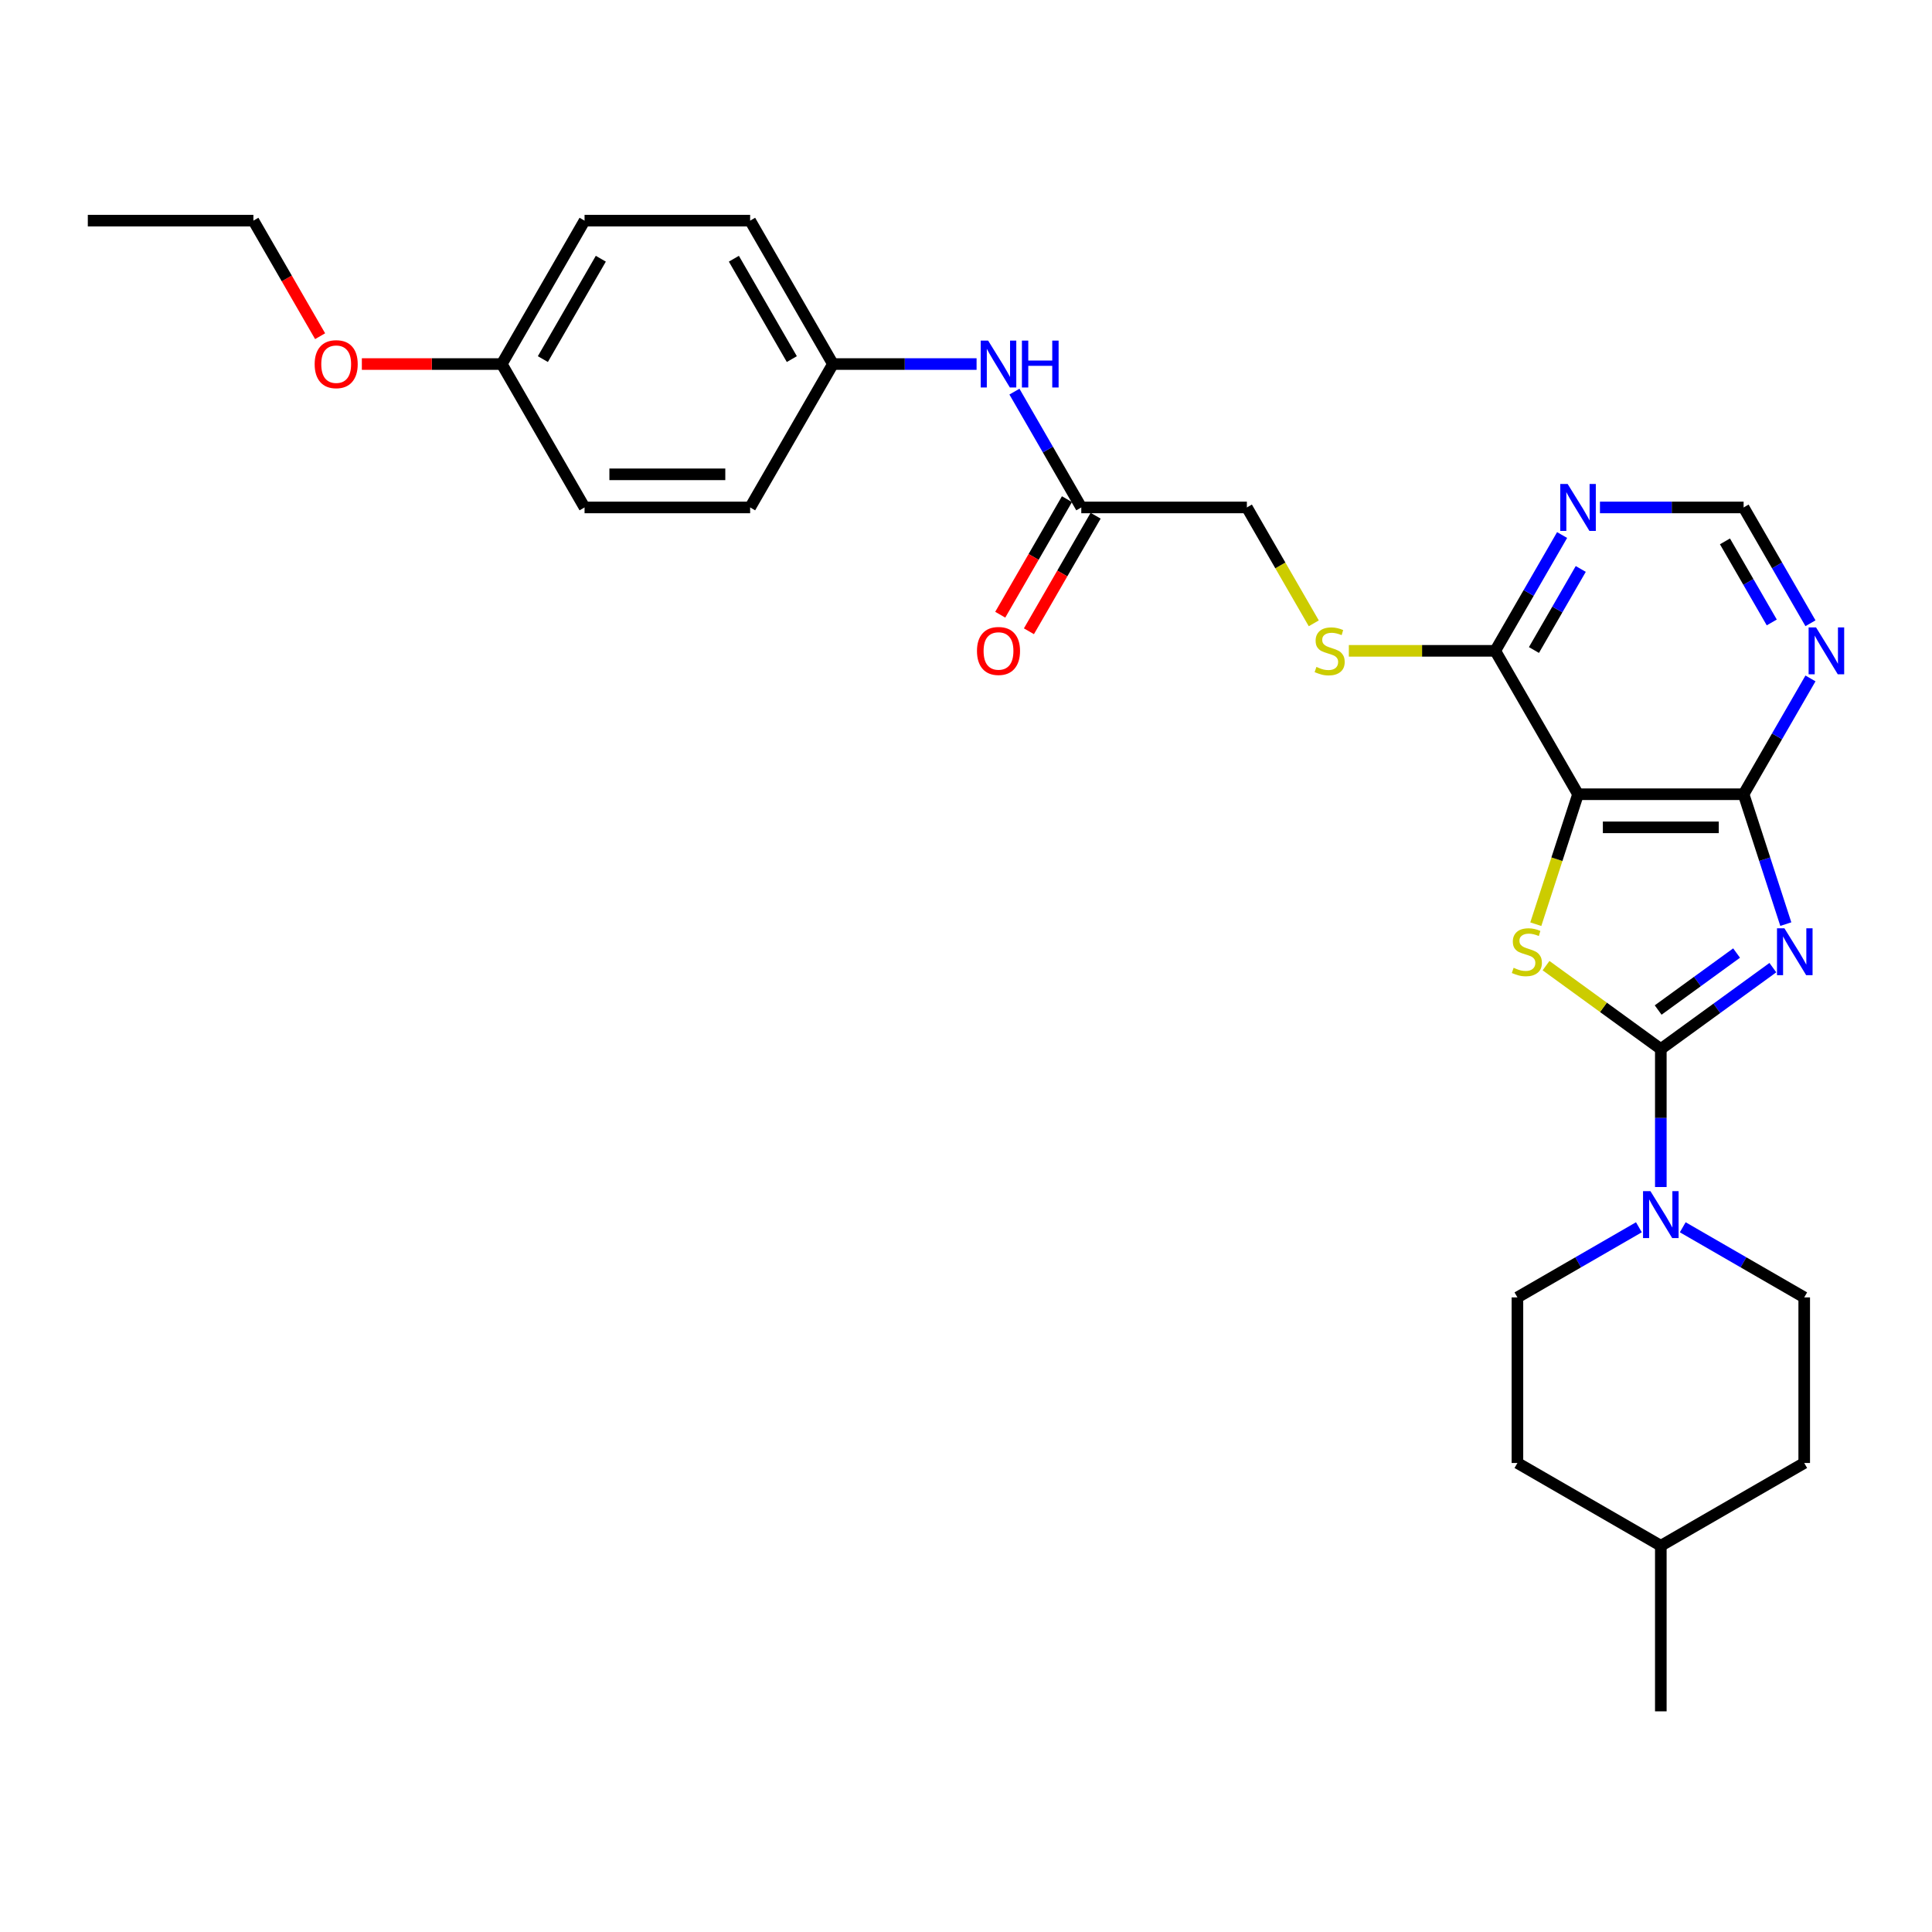 <?xml version='1.0' encoding='iso-8859-1'?>
<svg version='1.1' baseProfile='full'
              xmlns='http://www.w3.org/2000/svg'
                      xmlns:rdkit='http://www.rdkit.org/xml'
                      xmlns:xlink='http://www.w3.org/1999/xlink'
                  xml:space='preserve'
width='1000px' height='1000px' viewBox='0 0 1000 1000'>
<!-- END OF HEADER -->
<rect style='opacity:1.0;fill:#FFFFFF;stroke:none' width='1000' height='1000' x='0' y='0'> </rect>
<path class='bond-0' d='M 917.626,500.847 L 888.632,521.912' style='fill:none;fill-rule:evenodd;stroke:#0000FF;stroke-width:6px;stroke-linecap:butt;stroke-linejoin:miter;stroke-opacity:1' />
<path class='bond-0' d='M 888.632,521.912 L 859.637,542.978' style='fill:none;fill-rule:evenodd;stroke:#000000;stroke-width:6px;stroke-linecap:butt;stroke-linejoin:miter;stroke-opacity:1' />
<path class='bond-0' d='M 898.853,493.299 L 878.557,508.045' style='fill:none;fill-rule:evenodd;stroke:#0000FF;stroke-width:6px;stroke-linecap:butt;stroke-linejoin:miter;stroke-opacity:1' />
<path class='bond-0' d='M 878.557,508.045 L 858.261,522.791' style='fill:none;fill-rule:evenodd;stroke:#000000;stroke-width:6px;stroke-linecap:butt;stroke-linejoin:miter;stroke-opacity:1' />
<path class='bond-3' d='M 924.334,478.324 L 913.411,444.709' style='fill:none;fill-rule:evenodd;stroke:#0000FF;stroke-width:6px;stroke-linecap:butt;stroke-linejoin:miter;stroke-opacity:1' />
<path class='bond-3' d='M 913.411,444.709 L 902.489,411.094' style='fill:none;fill-rule:evenodd;stroke:#000000;stroke-width:6px;stroke-linecap:butt;stroke-linejoin:miter;stroke-opacity:1' />
<path class='bond-1' d='M 859.637,542.978 L 829.932,521.396' style='fill:none;fill-rule:evenodd;stroke:#000000;stroke-width:6px;stroke-linecap:butt;stroke-linejoin:miter;stroke-opacity:1' />
<path class='bond-1' d='M 829.932,521.396 L 800.226,499.813' style='fill:none;fill-rule:evenodd;stroke:#CCCC00;stroke-width:6px;stroke-linecap:butt;stroke-linejoin:miter;stroke-opacity:1' />
<path class='bond-4' d='M 859.637,542.978 L 859.637,578.69' style='fill:none;fill-rule:evenodd;stroke:#000000;stroke-width:6px;stroke-linecap:butt;stroke-linejoin:miter;stroke-opacity:1' />
<path class='bond-4' d='M 859.637,578.69 L 859.637,614.403' style='fill:none;fill-rule:evenodd;stroke:#0000FF;stroke-width:6px;stroke-linecap:butt;stroke-linejoin:miter;stroke-opacity:1' />
<path class='bond-29' d='M 794.93,478.359 L 805.858,444.726' style='fill:none;fill-rule:evenodd;stroke:#CCCC00;stroke-width:6px;stroke-linecap:butt;stroke-linejoin:miter;stroke-opacity:1' />
<path class='bond-29' d='M 805.858,444.726 L 816.786,411.094' style='fill:none;fill-rule:evenodd;stroke:#000000;stroke-width:6px;stroke-linecap:butt;stroke-linejoin:miter;stroke-opacity:1' />
<path class='bond-2' d='M 816.786,411.094 L 902.489,411.094' style='fill:none;fill-rule:evenodd;stroke:#000000;stroke-width:6px;stroke-linecap:butt;stroke-linejoin:miter;stroke-opacity:1' />
<path class='bond-2' d='M 829.641,428.234 L 889.634,428.234' style='fill:none;fill-rule:evenodd;stroke:#000000;stroke-width:6px;stroke-linecap:butt;stroke-linejoin:miter;stroke-opacity:1' />
<path class='bond-5' d='M 816.786,411.094 L 773.934,336.872' style='fill:none;fill-rule:evenodd;stroke:#000000;stroke-width:6px;stroke-linecap:butt;stroke-linejoin:miter;stroke-opacity:1' />
<path class='bond-6' d='M 902.489,411.094 L 919.793,381.122' style='fill:none;fill-rule:evenodd;stroke:#000000;stroke-width:6px;stroke-linecap:butt;stroke-linejoin:miter;stroke-opacity:1' />
<path class='bond-6' d='M 919.793,381.122 L 937.097,351.151' style='fill:none;fill-rule:evenodd;stroke:#0000FF;stroke-width:6px;stroke-linecap:butt;stroke-linejoin:miter;stroke-opacity:1' />
<path class='bond-12' d='M 848.29,635.233 L 816.853,653.383' style='fill:none;fill-rule:evenodd;stroke:#0000FF;stroke-width:6px;stroke-linecap:butt;stroke-linejoin:miter;stroke-opacity:1' />
<path class='bond-12' d='M 816.853,653.383 L 785.416,671.533' style='fill:none;fill-rule:evenodd;stroke:#000000;stroke-width:6px;stroke-linecap:butt;stroke-linejoin:miter;stroke-opacity:1' />
<path class='bond-13' d='M 870.985,635.233 L 902.422,653.383' style='fill:none;fill-rule:evenodd;stroke:#0000FF;stroke-width:6px;stroke-linecap:butt;stroke-linejoin:miter;stroke-opacity:1' />
<path class='bond-13' d='M 902.422,653.383 L 933.859,671.533' style='fill:none;fill-rule:evenodd;stroke:#000000;stroke-width:6px;stroke-linecap:butt;stroke-linejoin:miter;stroke-opacity:1' />
<path class='bond-8' d='M 773.934,336.872 L 736.044,336.872' style='fill:none;fill-rule:evenodd;stroke:#000000;stroke-width:6px;stroke-linecap:butt;stroke-linejoin:miter;stroke-opacity:1' />
<path class='bond-8' d='M 736.044,336.872 L 698.155,336.872' style='fill:none;fill-rule:evenodd;stroke:#CCCC00;stroke-width:6px;stroke-linecap:butt;stroke-linejoin:miter;stroke-opacity:1' />
<path class='bond-30' d='M 773.934,336.872 L 791.238,306.901' style='fill:none;fill-rule:evenodd;stroke:#000000;stroke-width:6px;stroke-linecap:butt;stroke-linejoin:miter;stroke-opacity:1' />
<path class='bond-30' d='M 791.238,306.901 L 808.542,276.929' style='fill:none;fill-rule:evenodd;stroke:#0000FF;stroke-width:6px;stroke-linecap:butt;stroke-linejoin:miter;stroke-opacity:1' />
<path class='bond-30' d='M 793.969,336.451 L 806.082,315.471' style='fill:none;fill-rule:evenodd;stroke:#000000;stroke-width:6px;stroke-linecap:butt;stroke-linejoin:miter;stroke-opacity:1' />
<path class='bond-30' d='M 806.082,315.471 L 818.195,294.491' style='fill:none;fill-rule:evenodd;stroke:#0000FF;stroke-width:6px;stroke-linecap:butt;stroke-linejoin:miter;stroke-opacity:1' />
<path class='bond-10' d='M 937.097,322.594 L 919.793,292.623' style='fill:none;fill-rule:evenodd;stroke:#0000FF;stroke-width:6px;stroke-linecap:butt;stroke-linejoin:miter;stroke-opacity:1' />
<path class='bond-10' d='M 919.793,292.623 L 902.489,262.651' style='fill:none;fill-rule:evenodd;stroke:#000000;stroke-width:6px;stroke-linecap:butt;stroke-linejoin:miter;stroke-opacity:1' />
<path class='bond-10' d='M 917.062,322.173 L 904.949,301.193' style='fill:none;fill-rule:evenodd;stroke:#0000FF;stroke-width:6px;stroke-linecap:butt;stroke-linejoin:miter;stroke-opacity:1' />
<path class='bond-10' d='M 904.949,301.193 L 892.836,280.213' style='fill:none;fill-rule:evenodd;stroke:#000000;stroke-width:6px;stroke-linecap:butt;stroke-linejoin:miter;stroke-opacity:1' />
<path class='bond-7' d='M 828.133,262.651 L 865.311,262.651' style='fill:none;fill-rule:evenodd;stroke:#0000FF;stroke-width:6px;stroke-linecap:butt;stroke-linejoin:miter;stroke-opacity:1' />
<path class='bond-7' d='M 865.311,262.651 L 902.489,262.651' style='fill:none;fill-rule:evenodd;stroke:#000000;stroke-width:6px;stroke-linecap:butt;stroke-linejoin:miter;stroke-opacity:1' />
<path class='bond-15' d='M 680.007,322.629 L 662.693,292.64' style='fill:none;fill-rule:evenodd;stroke:#CCCC00;stroke-width:6px;stroke-linecap:butt;stroke-linejoin:miter;stroke-opacity:1' />
<path class='bond-15' d='M 662.693,292.64 L 645.379,262.651' style='fill:none;fill-rule:evenodd;stroke:#000000;stroke-width:6px;stroke-linecap:butt;stroke-linejoin:miter;stroke-opacity:1' />
<path class='bond-9' d='M 559.675,262.651 L 645.379,262.651' style='fill:none;fill-rule:evenodd;stroke:#000000;stroke-width:6px;stroke-linecap:butt;stroke-linejoin:miter;stroke-opacity:1' />
<path class='bond-11' d='M 559.675,262.651 L 542.371,232.679' style='fill:none;fill-rule:evenodd;stroke:#000000;stroke-width:6px;stroke-linecap:butt;stroke-linejoin:miter;stroke-opacity:1' />
<path class='bond-11' d='M 542.371,232.679 L 525.067,202.708' style='fill:none;fill-rule:evenodd;stroke:#0000FF;stroke-width:6px;stroke-linecap:butt;stroke-linejoin:miter;stroke-opacity:1' />
<path class='bond-14' d='M 552.253,258.366 L 534.989,288.269' style='fill:none;fill-rule:evenodd;stroke:#000000;stroke-width:6px;stroke-linecap:butt;stroke-linejoin:miter;stroke-opacity:1' />
<path class='bond-14' d='M 534.989,288.269 L 517.724,318.172' style='fill:none;fill-rule:evenodd;stroke:#FF0000;stroke-width:6px;stroke-linecap:butt;stroke-linejoin:miter;stroke-opacity:1' />
<path class='bond-14' d='M 567.097,266.936 L 549.833,296.839' style='fill:none;fill-rule:evenodd;stroke:#000000;stroke-width:6px;stroke-linecap:butt;stroke-linejoin:miter;stroke-opacity:1' />
<path class='bond-14' d='M 549.833,296.839 L 532.568,326.742' style='fill:none;fill-rule:evenodd;stroke:#FF0000;stroke-width:6px;stroke-linecap:butt;stroke-linejoin:miter;stroke-opacity:1' />
<path class='bond-16' d='M 505.476,188.43 L 468.298,188.43' style='fill:none;fill-rule:evenodd;stroke:#0000FF;stroke-width:6px;stroke-linecap:butt;stroke-linejoin:miter;stroke-opacity:1' />
<path class='bond-16' d='M 468.298,188.43 L 431.12,188.43' style='fill:none;fill-rule:evenodd;stroke:#000000;stroke-width:6px;stroke-linecap:butt;stroke-linejoin:miter;stroke-opacity:1' />
<path class='bond-19' d='M 785.416,671.533 L 785.416,757.237' style='fill:none;fill-rule:evenodd;stroke:#000000;stroke-width:6px;stroke-linecap:butt;stroke-linejoin:miter;stroke-opacity:1' />
<path class='bond-18' d='M 933.859,671.533 L 933.859,757.237' style='fill:none;fill-rule:evenodd;stroke:#000000;stroke-width:6px;stroke-linecap:butt;stroke-linejoin:miter;stroke-opacity:1' />
<path class='bond-20' d='M 431.12,188.43 L 388.268,262.651' style='fill:none;fill-rule:evenodd;stroke:#000000;stroke-width:6px;stroke-linecap:butt;stroke-linejoin:miter;stroke-opacity:1' />
<path class='bond-21' d='M 431.12,188.43 L 388.268,114.208' style='fill:none;fill-rule:evenodd;stroke:#000000;stroke-width:6px;stroke-linecap:butt;stroke-linejoin:miter;stroke-opacity:1' />
<path class='bond-21' d='M 409.848,185.867 L 379.852,133.912' style='fill:none;fill-rule:evenodd;stroke:#000000;stroke-width:6px;stroke-linecap:butt;stroke-linejoin:miter;stroke-opacity:1' />
<path class='bond-17' d='M 259.713,188.43 L 302.565,114.208' style='fill:none;fill-rule:evenodd;stroke:#000000;stroke-width:6px;stroke-linecap:butt;stroke-linejoin:miter;stroke-opacity:1' />
<path class='bond-17' d='M 280.985,185.867 L 310.981,133.912' style='fill:none;fill-rule:evenodd;stroke:#000000;stroke-width:6px;stroke-linecap:butt;stroke-linejoin:miter;stroke-opacity:1' />
<path class='bond-25' d='M 259.713,188.43 L 223.503,188.43' style='fill:none;fill-rule:evenodd;stroke:#000000;stroke-width:6px;stroke-linecap:butt;stroke-linejoin:miter;stroke-opacity:1' />
<path class='bond-25' d='M 223.503,188.43 L 187.294,188.43' style='fill:none;fill-rule:evenodd;stroke:#FF0000;stroke-width:6px;stroke-linecap:butt;stroke-linejoin:miter;stroke-opacity:1' />
<path class='bond-32' d='M 259.713,188.43 L 302.565,262.651' style='fill:none;fill-rule:evenodd;stroke:#000000;stroke-width:6px;stroke-linecap:butt;stroke-linejoin:miter;stroke-opacity:1' />
<path class='bond-24' d='M 933.859,757.237 L 859.637,800.088' style='fill:none;fill-rule:evenodd;stroke:#000000;stroke-width:6px;stroke-linecap:butt;stroke-linejoin:miter;stroke-opacity:1' />
<path class='bond-31' d='M 785.416,757.237 L 859.637,800.088' style='fill:none;fill-rule:evenodd;stroke:#000000;stroke-width:6px;stroke-linecap:butt;stroke-linejoin:miter;stroke-opacity:1' />
<path class='bond-23' d='M 388.268,262.651 L 302.565,262.651' style='fill:none;fill-rule:evenodd;stroke:#000000;stroke-width:6px;stroke-linecap:butt;stroke-linejoin:miter;stroke-opacity:1' />
<path class='bond-23' d='M 375.413,245.51 L 315.42,245.51' style='fill:none;fill-rule:evenodd;stroke:#000000;stroke-width:6px;stroke-linecap:butt;stroke-linejoin:miter;stroke-opacity:1' />
<path class='bond-22' d='M 388.268,114.208 L 302.565,114.208' style='fill:none;fill-rule:evenodd;stroke:#000000;stroke-width:6px;stroke-linecap:butt;stroke-linejoin:miter;stroke-opacity:1' />
<path class='bond-27' d='M 859.637,800.088 L 859.637,885.792' style='fill:none;fill-rule:evenodd;stroke:#000000;stroke-width:6px;stroke-linecap:butt;stroke-linejoin:miter;stroke-opacity:1' />
<path class='bond-26' d='M 165.687,174.014 L 148.423,144.111' style='fill:none;fill-rule:evenodd;stroke:#FF0000;stroke-width:6px;stroke-linecap:butt;stroke-linejoin:miter;stroke-opacity:1' />
<path class='bond-26' d='M 148.423,144.111 L 131.158,114.208' style='fill:none;fill-rule:evenodd;stroke:#000000;stroke-width:6px;stroke-linecap:butt;stroke-linejoin:miter;stroke-opacity:1' />
<path class='bond-28' d='M 131.158,114.208 L 45.455,114.208' style='fill:none;fill-rule:evenodd;stroke:#000000;stroke-width:6px;stroke-linecap:butt;stroke-linejoin:miter;stroke-opacity:1' />
<path  class='atom-0' d='M 923.608 480.467
L 931.561 493.323
Q 932.35 494.591, 933.618 496.888
Q 934.887 499.185, 934.955 499.322
L 934.955 480.467
L 938.178 480.467
L 938.178 504.738
L 934.852 504.738
L 926.316 490.683
Q 925.322 489.037, 924.259 487.152
Q 923.231 485.266, 922.922 484.684
L 922.922 504.738
L 919.768 504.738
L 919.768 480.467
L 923.608 480.467
' fill='#0000FF'/>
<path  class='atom-2' d='M 783.446 500.933
Q 783.72 501.036, 784.851 501.516
Q 785.982 501.996, 787.217 502.304
Q 788.485 502.579, 789.719 502.579
Q 792.016 502.579, 793.353 501.482
Q 794.69 500.35, 794.69 498.396
Q 794.69 497.059, 794.004 496.236
Q 793.353 495.414, 792.324 494.968
Q 791.296 494.522, 789.582 494.008
Q 787.422 493.357, 786.12 492.74
Q 784.851 492.123, 783.926 490.82
Q 783.034 489.517, 783.034 487.323
Q 783.034 484.272, 785.091 482.387
Q 787.182 480.501, 791.296 480.501
Q 794.107 480.501, 797.295 481.838
L 796.507 484.478
Q 793.593 483.278, 791.399 483.278
Q 789.033 483.278, 787.731 484.272
Q 786.428 485.232, 786.462 486.912
Q 786.462 488.215, 787.114 489.003
Q 787.799 489.792, 788.759 490.237
Q 789.753 490.683, 791.399 491.197
Q 793.593 491.883, 794.896 492.568
Q 796.198 493.254, 797.124 494.66
Q 798.084 496.031, 798.084 498.396
Q 798.084 501.756, 795.821 503.573
Q 793.593 505.355, 789.856 505.355
Q 787.696 505.355, 786.051 504.875
Q 784.44 504.43, 782.52 503.641
L 783.446 500.933
' fill='#CCCC00'/>
<path  class='atom-5' d='M 854.272 616.546
L 862.226 629.401
Q 863.014 630.67, 864.283 632.966
Q 865.551 635.263, 865.62 635.4
L 865.62 616.546
L 868.842 616.546
L 868.842 640.817
L 865.517 640.817
L 856.981 626.762
Q 855.986 625.116, 854.924 623.231
Q 853.895 621.345, 853.587 620.762
L 853.587 640.817
L 850.433 640.817
L 850.433 616.546
L 854.272 616.546
' fill='#0000FF'/>
<path  class='atom-7' d='M 939.976 324.737
L 947.929 337.592
Q 948.718 338.861, 949.986 341.158
Q 951.254 343.454, 951.323 343.592
L 951.323 324.737
L 954.545 324.737
L 954.545 349.008
L 951.22 349.008
L 942.684 334.953
Q 941.69 333.307, 940.627 331.422
Q 939.599 329.536, 939.29 328.953
L 939.29 349.008
L 936.136 349.008
L 936.136 324.737
L 939.976 324.737
' fill='#0000FF'/>
<path  class='atom-8' d='M 811.421 250.515
L 819.374 263.371
Q 820.162 264.639, 821.431 266.936
Q 822.699 269.233, 822.768 269.37
L 822.768 250.515
L 825.99 250.515
L 825.99 274.787
L 822.665 274.787
L 814.129 260.731
Q 813.135 259.086, 812.072 257.2
Q 811.044 255.315, 810.735 254.732
L 810.735 274.787
L 807.581 274.787
L 807.581 250.515
L 811.421 250.515
' fill='#0000FF'/>
<path  class='atom-9' d='M 681.374 345.203
Q 681.648 345.306, 682.78 345.786
Q 683.911 346.266, 685.145 346.574
Q 686.414 346.848, 687.648 346.848
Q 689.945 346.848, 691.282 345.751
Q 692.619 344.62, 692.619 342.666
Q 692.619 341.329, 691.933 340.506
Q 691.282 339.683, 690.253 339.238
Q 689.225 338.792, 687.511 338.278
Q 685.351 337.627, 684.048 337.01
Q 682.78 336.392, 681.854 335.09
Q 680.963 333.787, 680.963 331.593
Q 680.963 328.542, 683.02 326.657
Q 685.111 324.771, 689.225 324.771
Q 692.036 324.771, 695.224 326.108
L 694.435 328.748
Q 691.522 327.548, 689.328 327.548
Q 686.962 327.548, 685.659 328.542
Q 684.357 329.502, 684.391 331.182
Q 684.391 332.484, 685.042 333.273
Q 685.728 334.061, 686.688 334.507
Q 687.682 334.953, 689.328 335.467
Q 691.522 336.153, 692.824 336.838
Q 694.127 337.524, 695.053 338.929
Q 696.012 340.301, 696.012 342.666
Q 696.012 346.026, 693.75 347.842
Q 691.522 349.625, 687.785 349.625
Q 685.625 349.625, 683.98 349.145
Q 682.368 348.699, 680.449 347.911
L 681.374 345.203
' fill='#CCCC00'/>
<path  class='atom-12' d='M 511.459 176.294
L 519.412 189.15
Q 520.2 190.418, 521.469 192.715
Q 522.737 195.012, 522.806 195.149
L 522.806 176.294
L 526.028 176.294
L 526.028 200.565
L 522.703 200.565
L 514.167 186.51
Q 513.173 184.864, 512.11 182.979
Q 511.081 181.093, 510.773 180.511
L 510.773 200.565
L 507.619 200.565
L 507.619 176.294
L 511.459 176.294
' fill='#0000FF'/>
<path  class='atom-12' d='M 528.942 176.294
L 532.233 176.294
L 532.233 186.613
L 544.643 186.613
L 544.643 176.294
L 547.934 176.294
L 547.934 200.565
L 544.643 200.565
L 544.643 189.355
L 532.233 189.355
L 532.233 200.565
L 528.942 200.565
L 528.942 176.294
' fill='#0000FF'/>
<path  class='atom-15' d='M 505.682 336.941
Q 505.682 331.113, 508.562 327.856
Q 511.441 324.6, 516.824 324.6
Q 522.206 324.6, 525.085 327.856
Q 527.965 331.113, 527.965 336.941
Q 527.965 342.837, 525.051 346.197
Q 522.137 349.522, 516.824 349.522
Q 511.476 349.522, 508.562 346.197
Q 505.682 342.872, 505.682 336.941
M 516.824 346.78
Q 520.526 346.78, 522.514 344.311
Q 524.537 341.809, 524.537 336.941
Q 524.537 332.176, 522.514 329.776
Q 520.526 327.342, 516.824 327.342
Q 513.121 327.342, 511.099 329.742
Q 509.11 332.142, 509.11 336.941
Q 509.11 341.843, 511.099 344.311
Q 513.121 346.78, 516.824 346.78
' fill='#FF0000'/>
<path  class='atom-26' d='M 162.868 188.498
Q 162.868 182.67, 165.748 179.414
Q 168.628 176.157, 174.01 176.157
Q 179.392 176.157, 182.272 179.414
Q 185.151 182.67, 185.151 188.498
Q 185.151 194.395, 182.237 197.754
Q 179.323 201.079, 174.01 201.079
Q 168.662 201.079, 165.748 197.754
Q 162.868 194.429, 162.868 188.498
M 174.01 198.337
Q 177.712 198.337, 179.7 195.869
Q 181.723 193.366, 181.723 188.498
Q 181.723 183.733, 179.7 181.333
Q 177.712 178.899, 174.01 178.899
Q 170.307 178.899, 168.285 181.299
Q 166.296 183.699, 166.296 188.498
Q 166.296 193.4, 168.285 195.869
Q 170.307 198.337, 174.01 198.337
' fill='#FF0000'/>
</svg>
